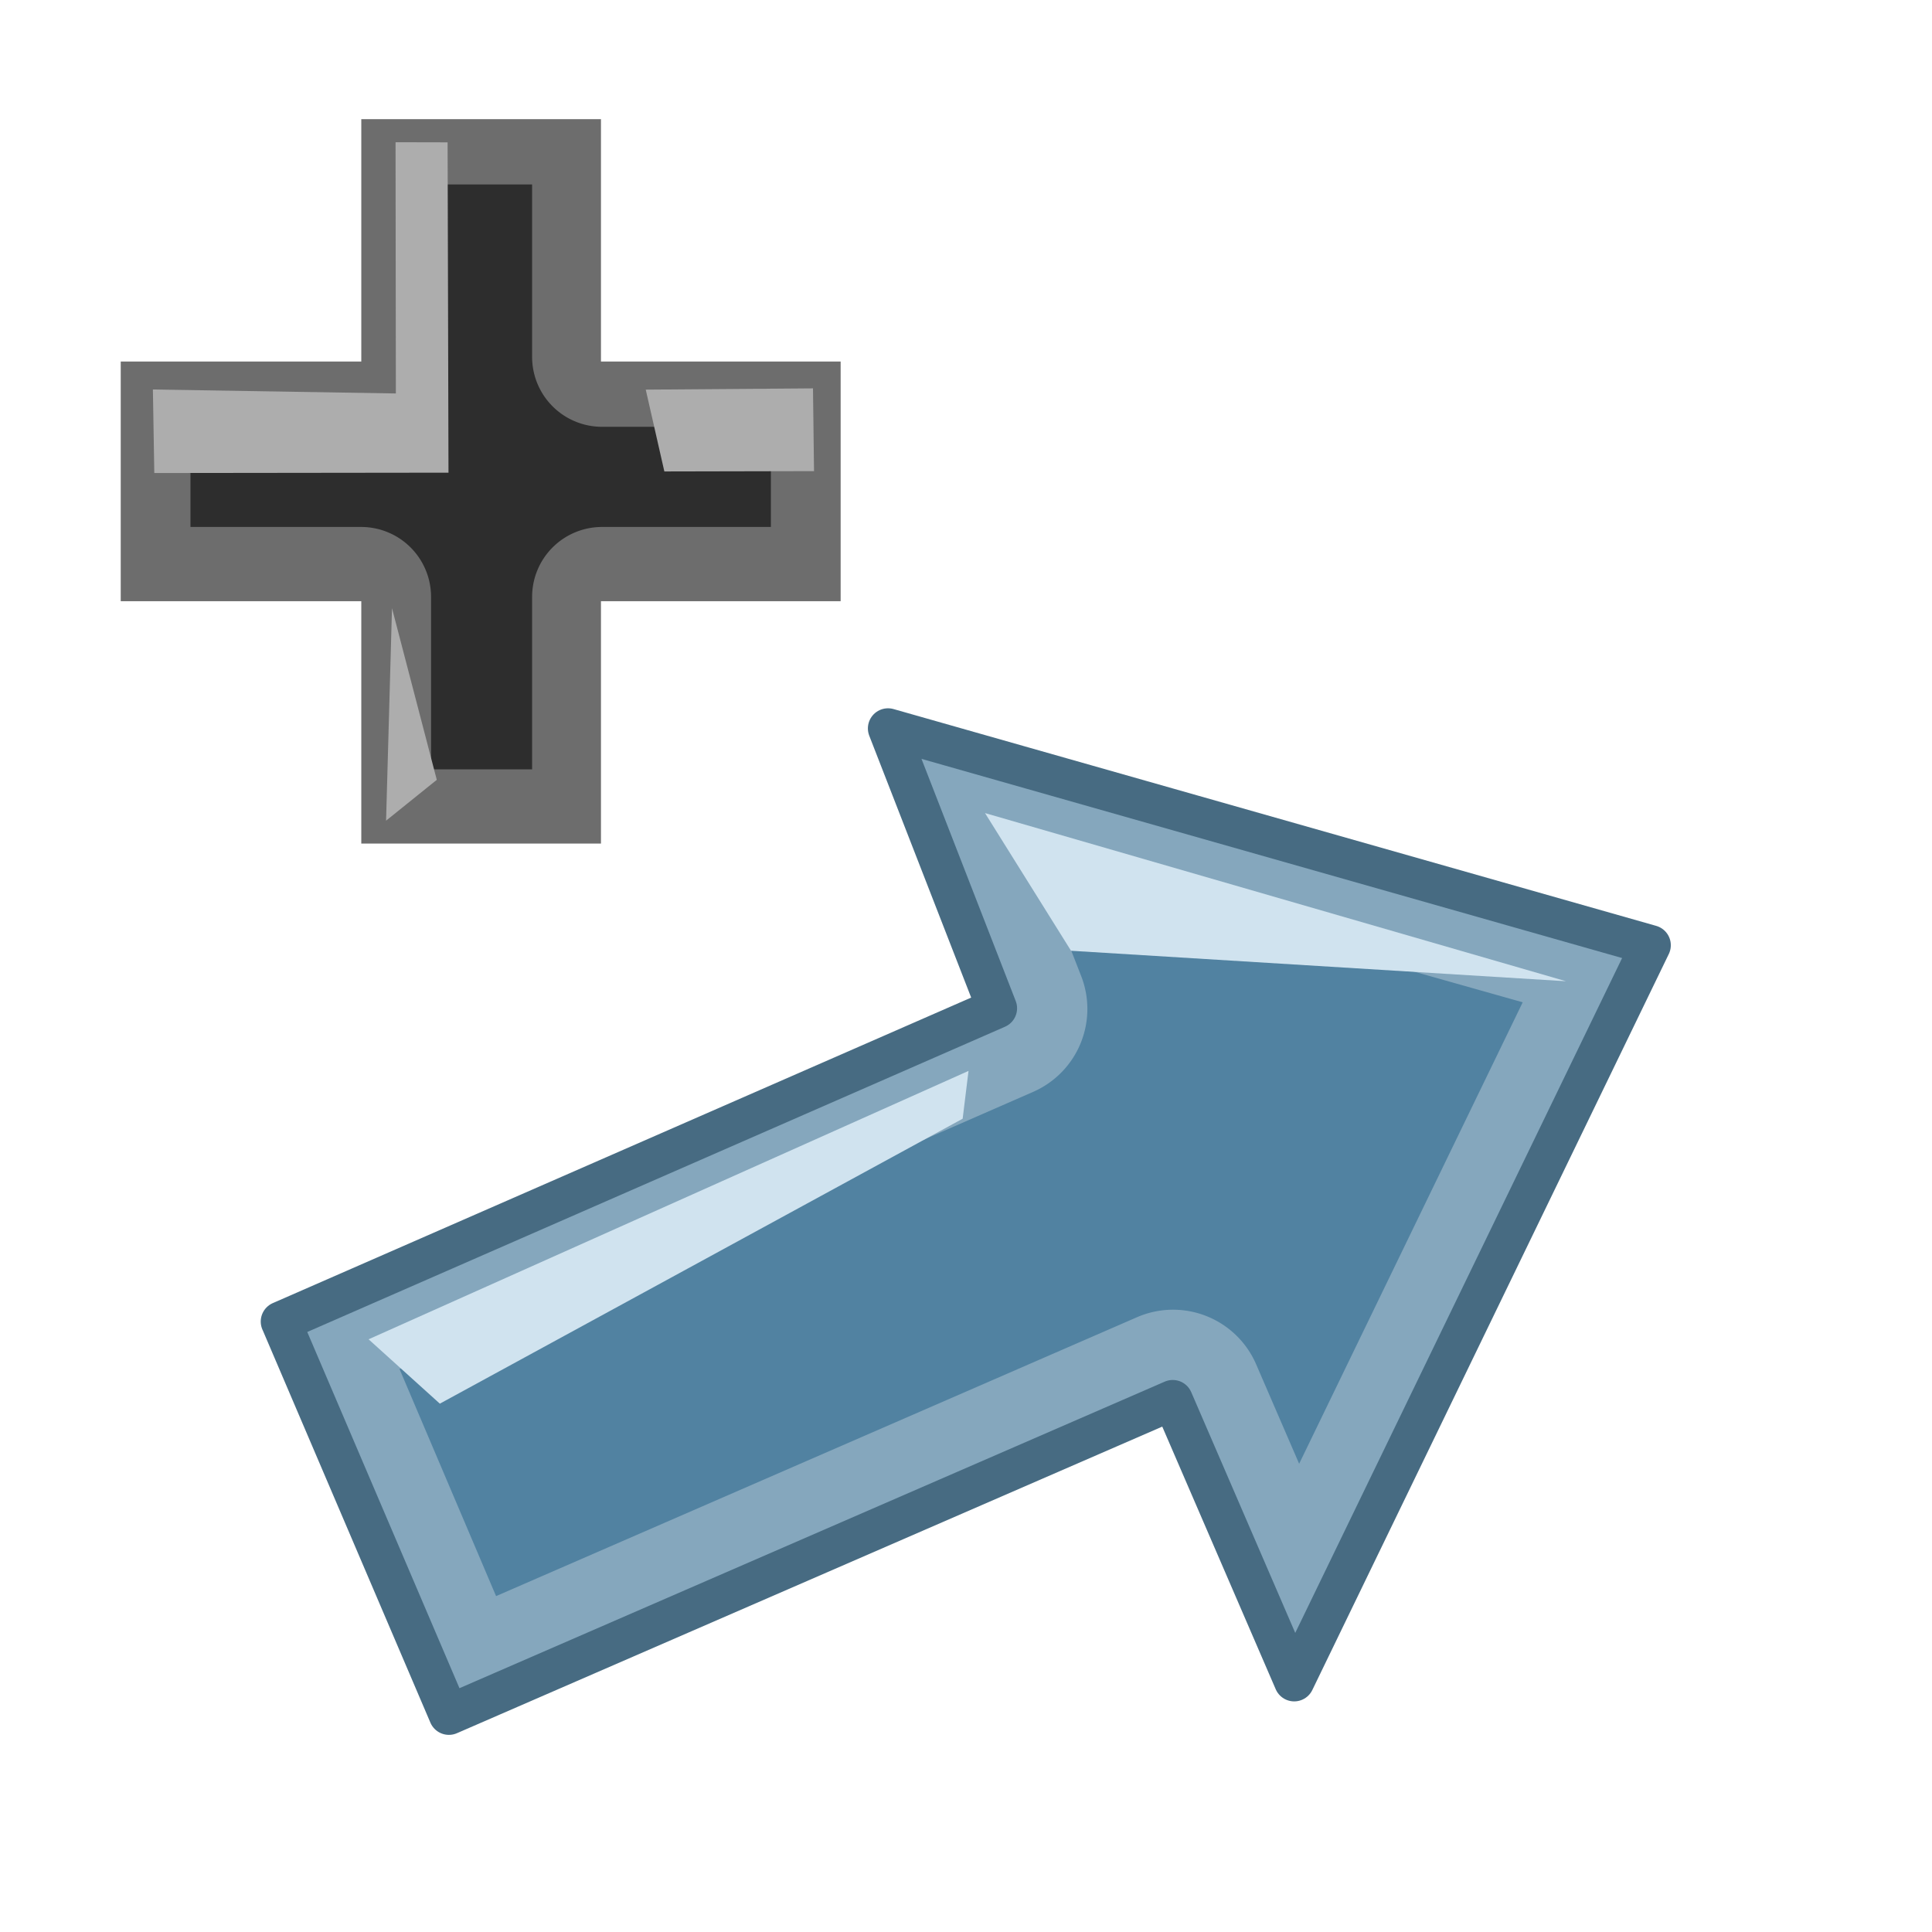<?xml version="1.0" encoding="UTF-8" standalone="no"?>
<!-- Created with Inkscape (http://www.inkscape.org/) -->

<svg
   xmlns:dc="http://purl.org/dc/elements/1.1/"
   xmlns:cc="http://creativecommons.org/ns#"
   xmlns:rdf="http://www.w3.org/1999/02/22-rdf-syntax-ns#"
   xmlns:svg="http://www.w3.org/2000/svg"
   xmlns="http://www.w3.org/2000/svg"
   xmlns:sodipodi="http://sodipodi.sourceforge.net/DTD/sodipodi-0.dtd"
   xmlns:inkscape="http://www.inkscape.org/namespaces/inkscape"
   width="48"
   height="48"
   id="svg2300"
   sodipodi:version="0.32"
   inkscape:version="0.47 r22583"
   version="1.0"
   sodipodi:docname="uploadadd.svg"
   inkscape:output_extension="org.inkscape.output.svg.inkscape"
   sodipodi:modified="true"
   inkscape:export-filename="S:\bfiles 2009\Projects\FileZilla_icons\blukis-ico-2.0a\toolbar-context_menus\16x16\uploadadd.png"
   inkscape:export-xdpi="30"
   inkscape:export-ydpi="30">
  <defs
     id="defs2302">
    <inkscape:perspective
       sodipodi:type="inkscape:persp3d"
       inkscape:vp_x="0 : 45 : 1"
       inkscape:vp_y="0 : 1000 : 0"
       inkscape:vp_z="90 : 45 : 1"
       inkscape:persp3d-origin="45 : 30 : 1"
       id="perspective34" />
    <filter
       inkscape:collect="always"
       x="-0.169"
       width="1.338"
       y="-0.168"
       height="1.336"
       id="filter4463"
       color-interpolation-filters="sRGB">
      <feGaussianBlur
         inkscape:collect="always"
         stdDeviation="1.714"
         id="feGaussianBlur4465" />
    </filter>
    <filter
       inkscape:collect="always"
       x="-0.117"
       width="1.235"
       y="-0.18"
       height="1.361"
       id="filter4374"
       color-interpolation-filters="sRGB">
      <feGaussianBlur
         inkscape:collect="always"
         stdDeviation="2.301"
         id="feGaussianBlur4376" />
    </filter>
    <clipPath
       clipPathUnits="userSpaceOnUse"
       id="clipPath3642">
      <rect
         style="fill:#f300a2;fill-opacity:0.321;stroke:none"
         id="rect3609"
         width="32.243"
         height="58.073"
         x="551.873"
         y="975.05" />
    </clipPath>
    <clipPath
       clipPathUnits="userSpaceOnUse"
       id="clipPath4785">
      <path
         sodipodi:nodetypes="cscccc"
         id="path4787"
         d="m 126.715,349.267 c -0.14,-5.236 -3.359,-7.282 -7.472,-8.153 -4.151,-0.879 -5.954,-3.761 -5.612,-10.238 l -4.754,2.914 0.124,15.61 17.713,-0.133 z"
         style="fill:none;stroke:#000000;stroke-width:1px;stroke-linecap:butt;stroke-linejoin:miter;stroke-opacity:1" />
    </clipPath>
    <clipPath
       clipPathUnits="userSpaceOnUse"
       id="clipPath5889">
      <path
         inkscape:export-ydpi="20.608969"
         inkscape:export-xdpi="20.608969"
         inkscape:export-filename="C:\bfiles\Projects\FileZilla toolbar\path6567.png"
         sodipodi:nodetypes="ccccccc"
         id="path5891"
         d="m 114.868,215.18 0.011,40.66 46.185,-4.7e-4 -0.026,-38.095 -10.033,-7.856 -36.115,-0.021 -0.022,5.312 z"
         style="fill:none;stroke:#ee4747;stroke-width:0.27;stroke-linecap:butt;stroke-linejoin:round;stroke-miterlimit:4;stroke-opacity:1;stroke-dasharray:none" />
    </clipPath>
    <inkscape:perspective
       id="perspective2851"
       inkscape:persp3d-origin="0.5 : 0.33333333 : 1"
       inkscape:vp_z="1 : 0.5 : 1"
       inkscape:vp_y="0 : 1000 : 0"
       inkscape:vp_x="0 : 0.5 : 1"
       sodipodi:type="inkscape:persp3d" />
    <inkscape:perspective
       id="perspective3650"
       inkscape:persp3d-origin="0.5 : 0.33333333 : 1"
       inkscape:vp_z="1 : 0.5 : 1"
       inkscape:vp_y="0 : 1000 : 0"
       inkscape:vp_x="0 : 0.5 : 1"
       sodipodi:type="inkscape:persp3d" />
    <filter
       inkscape:collect="always"
       x="-0.117"
       width="1.235"
       y="-0.18"
       height="1.361"
       id="filter4374-1"
       color-interpolation-filters="sRGB">
      <feGaussianBlur
         inkscape:collect="always"
         stdDeviation="2.301"
         id="feGaussianBlur4376-7" />
    </filter>
  </defs>
  <sodipodi:namedview
     id="base"
     pagecolor="#ffffff"
     bordercolor="#666666"
     borderopacity="1.0"
     gridtolerance="10000"
     guidetolerance="10"
     objecttolerance="10"
     inkscape:pageopacity="0.0"
     inkscape:pageshadow="2"
     inkscape:zoom="11.875"
     inkscape:cx="24"
     inkscape:cy="24"
     inkscape:document-units="px"
     inkscape:current-layer="layer1"
     width="1in"
     height="1in"
     units="in"
     showgrid="true"
     gridanglex="0.333in"
     gridanglez="0.333in"
     grid_units="in"
     inkscape:window-width="959"
     inkscape:window-height="822"
     inkscape:window-x="353"
     inkscape:window-y="151"
     inkscape:grid-bbox="true"
     inkscape:grid-points="false"
     inkscape:snap-grids="false"
     inkscape:window-maximized="0">
    <inkscape:grid
       id="GridFromPre046Settings"
       type="xygrid"
       originx="0px"
       originy="0px"
       spacingx="1px"
       spacingy="1px"
       color="#0000ff"
       empcolor="#0000ff"
       opacity="0.2"
       empopacity="0.4"
       empspacing="3"
       units="px"
       visible="true"
       enabled="true"
       snapvisiblegridlinesonly="true" />
  </sodipodi:namedview>
  <g
     inkscape:label="Layer 1"
     inkscape:groupmode="layer"
     id="layer1"
     transform="translate(0,-42)">
    <g
       id="g3357"
       transform="matrix(0.711,0,0,0.711,-128.237,-63.448)"
       inkscape:export-filename="C:\bfiles\Projects\FileZilla toolbar\path6567.png"
       inkscape:export-xdpi="42.661114"
       inkscape:export-ydpi="42.661114">
      <path
         inkscape:export-ydpi="63.991669"
         inkscape:export-xdpi="63.991669"
         inkscape:export-filename="C:\bfiles\Projects\FileZilla toolbar\path6567.png"
         sodipodi:nodetypes="cccccccccc"
         id="path3349"
         d="m 190.177,194.488 5.871,13.74 25.293,-10.994 4.244,9.824 12.457,-25.719 -24.476,-6.958 -2.174,-0.618 0.817,2.098 2.989,7.681 -25.022,10.947 z"
         style="fill:#85a7bd;fill-opacity:1;fill-rule:evenodd;stroke:#476b82;stroke-width:1.407;stroke-linecap:butt;stroke-linejoin:round;stroke-miterlimit:4;stroke-opacity:1;stroke-dasharray:none" />
      <path
         transform="translate(-10.961,47.051)"
         inkscape:export-ydpi="63.991669"
         inkscape:export-xdpi="63.991669"
         inkscape:export-filename="C:\bfiles\Projects\FileZilla toolbar\path6567.png"
         d="m 227.594,131.5 1.5,3.844 a 3.162,3.162 0 0 1 -1.656,4.062 l -22.156,9.688 3.375,7.938 22.406,-9.75 a 3.162,3.162 0 0 1 4.156,1.656 l 1.5,3.469 7.812,-16.125 -16.938,-4.781 z"
         id="path3351"
         style="fill:#5182a1;fill-opacity:1;fill-rule:evenodd;stroke:none;filter:url(#filter4374)"
         inkscape:original="M 222.34375 126.71875 L 223.15625 128.8125 L 226.15625 136.5 L 201.125 147.4375 L 207 161.1875 L 232.3125 150.1875 L 236.53125 160 L 249 134.28125 L 224.53125 127.34375 L 222.34375 126.71875 z "
         inkscape:radius="-3.1616826"
         sodipodi:type="inkscape:offset" />
      <path
         inkscape:export-ydpi="63.991669"
         inkscape:export-xdpi="63.991669"
         inkscape:export-filename="C:\bfiles\Projects\FileZilla toolbar\path6567.png"
         sodipodi:nodetypes="cccc"
         id="path3353"
         d="m 214.782,176.722 3.005,4.81 17.297,1.065 -20.302,-5.876 z"
         style="fill:#d0e3ef;fill-opacity:1;fill-rule:evenodd;stroke:none" />
      <path
         inkscape:export-ydpi="63.991669"
         inkscape:export-xdpi="63.991669"
         inkscape:export-filename="C:\bfiles\Projects\FileZilla toolbar\path6567.png"
         sodipodi:nodetypes="cccccc"
         id="path3355"
         d="m 214.206,185.73 -20.965,9.379 0,0 2.49,2.249 18.269,-9.957 0.205,-1.671 z"
         style="fill:#d0e3ef;fill-opacity:1;fill-rule:evenodd;stroke:none" />
    </g>
    <g
       id="g4470"
       transform="matrix(0.711,0,0,0.711,-136.001,-29.939)">
      <path
         inkscape:export-ydpi="42.661114"
         inkscape:export-xdpi="42.661114"
         inkscape:export-filename="C:\bfiles\Projects\FileZilla toolbar\path6567.png"
         id="path3329"
         d="m 203.906,105.344 0,8.469 -8.406,0 0,8.375 8.406,0 0,8.469 8.375,0 0,-8.469 8.375,0 0,-8.375 -8.375,0 0,-8.469 -8.375,0 z"
         style="fill:#6d6d6d;fill-opacity:1;fill-rule:evenodd;stroke:none" />
      <path
         inkscape:export-ydpi="42.661114"
         inkscape:export-xdpi="42.661114"
         inkscape:export-filename="C:\bfiles\Projects\FileZilla toolbar\path6567.png"
         d="m 206.344,107.625 0,6.031 a 2.443,2.443 0 0 1 -2.438,2.438 l -5.969,0 0,3.5 5.969,0 a 2.443,2.443 0 0 1 2.438,2.438 l 0,6.031 3.531,0 0,-6.031 a 2.443,2.443 0 0 1 2.438,-2.438 l 5.906,0 0,-3.5 -5.906,0 a 2.443,2.443 0 0 1 -2.438,-2.438 l 0,-6.031 -3.531,0 z"
         id="path4383"
         style="fill:#2d2d2d;fill-opacity:1;fill-rule:evenodd;stroke:none;filter:url(#filter4463)"
         inkscape:original="M 203.90625 105.1875 L 203.90625 113.65625 L 195.5 113.65625 L 195.5 122.03125 L 203.90625 122.03125 L 203.90625 130.5 L 212.3125 130.5 L 212.3125 122.03125 L 220.65625 122.03125 L 220.65625 113.65625 L 212.3125 113.65625 L 212.3125 105.1875 L 203.90625 105.1875 z "
         inkscape:radius="-2.4428623"
         sodipodi:type="inkscape:offset" />
      <path
         inkscape:export-ydpi="42.661114"
         inkscape:export-xdpi="42.661114"
         inkscape:export-filename="C:\bfiles\Projects\FileZilla toolbar\path6567.png"
         sodipodi:nodetypes="cccc"
         id="path3339"
         d="m 204.979,122.432 -0.207,7.425 1.772,-1.427 -1.565,-5.998 z"
         style="fill:#adadad;fill-opacity:1;fill-rule:evenodd;stroke:none" />
      <path
         inkscape:export-ydpi="42.661114"
         inkscape:export-xdpi="42.661114"
         inkscape:export-filename="C:\bfiles\Projects\FileZilla toolbar\path6567.png"
         sodipodi:nodetypes="ccccc"
         id="path3337"
         d="m 213.846,114.795 5.844,-0.044 0.036,2.892 -5.23,0.011 -0.65,-2.859 z"
         style="fill:#adadad;fill-opacity:1;fill-rule:evenodd;stroke:none" />
      <path
         inkscape:export-ydpi="42.661114"
         inkscape:export-xdpi="42.661114"
         inkscape:export-filename="C:\bfiles\Projects\FileZilla toolbar\path6567.png"
         sodipodi:nodetypes="ccccccc"
         id="path3335"
         d="m 205.114,114.929 -8.49,-0.139 0.049,2.919 10.28,-0.012 -0.031,-11.543 -1.819,-0.004 0.011,8.779 z"
         style="fill:#adadad;fill-opacity:1;fill-rule:evenodd;stroke:none" />
    </g>
    <g
       id="g3357-4"
       transform="matrix(0.711,0,0,0.711,-170.297,-73.216)"
       inkscape:export-filename="C:\bfiles\Projects\FileZilla toolbar\path6567.png"
       inkscape:export-xdpi="42.661114"
       inkscape:export-ydpi="42.661114">
      <path
         inkscape:export-ydpi="63.991669"
         inkscape:export-xdpi="63.991669"
         inkscape:export-filename="C:\bfiles\Projects\FileZilla toolbar\path6567.png"
         sodipodi:nodetypes="cccccccccc"
         id="path3349-0"
         d="m 190.177,194.488 5.871,13.74 25.293,-10.994 4.244,9.824 12.457,-25.719 -24.476,-6.958 -2.174,-0.618 0.817,2.098 2.989,7.681 -25.022,10.947 z"
         style="fill:#96bd85;fill-opacity:1;fill-rule:evenodd;stroke:#598247;stroke-width:1.407;stroke-linecap:butt;stroke-linejoin:round;stroke-miterlimit:4;stroke-opacity:1;stroke-dasharray:none" />
      <path
         transform="translate(-10.961,47.051)"
         inkscape:export-ydpi="63.991669"
         inkscape:export-xdpi="63.991669"
         inkscape:export-filename="C:\bfiles\Projects\FileZilla toolbar\path6567.png"
         d="m 227.594,131.5 1.5,3.844 a 3.162,3.162 0 0 1 -1.656,4.062 l -22.156,9.688 3.375,7.938 22.406,-9.75 a 3.162,3.162 0 0 1 4.156,1.656 l 1.5,3.469 7.812,-16.125 -16.938,-4.781 z"
         id="path3351-9"
         style="fill:#68a151;fill-opacity:1;fill-rule:evenodd;stroke:none;filter:url(#filter4374-1)"
         inkscape:original="M 222.34375 126.71875 L 223.15625 128.8125 L 226.15625 136.5 L 201.125 147.4375 L 207 161.1875 L 232.3125 150.1875 L 236.53125 160 L 249 134.28125 L 224.53125 127.34375 L 222.34375 126.71875 z "
         inkscape:radius="-3.1616826"
         sodipodi:type="inkscape:offset" />
      <path
         inkscape:export-ydpi="63.991669"
         inkscape:export-xdpi="63.991669"
         inkscape:export-filename="C:\bfiles\Projects\FileZilla toolbar\path6567.png"
         sodipodi:nodetypes="cccc"
         id="path3353-4"
         d="m 214.782,176.722 3.005,4.81 17.297,1.065 -20.302,-5.876 z"
         style="fill:#d4efd0;fill-opacity:1;fill-rule:evenodd;stroke:none" />
      <path
         inkscape:export-ydpi="63.991669"
         inkscape:export-xdpi="63.991669"
         inkscape:export-filename="C:\bfiles\Projects\FileZilla toolbar\path6567.png"
         sodipodi:nodetypes="cccccc"
         id="path3355-8"
         d="m 214.206,185.73 -20.965,9.379 0,0 2.49,2.249 18.269,-9.957 0.205,-1.671 z"
         style="fill:#d4efd0;fill-opacity:1;fill-rule:evenodd;stroke:none" />
    </g>
  </g>
</svg>
